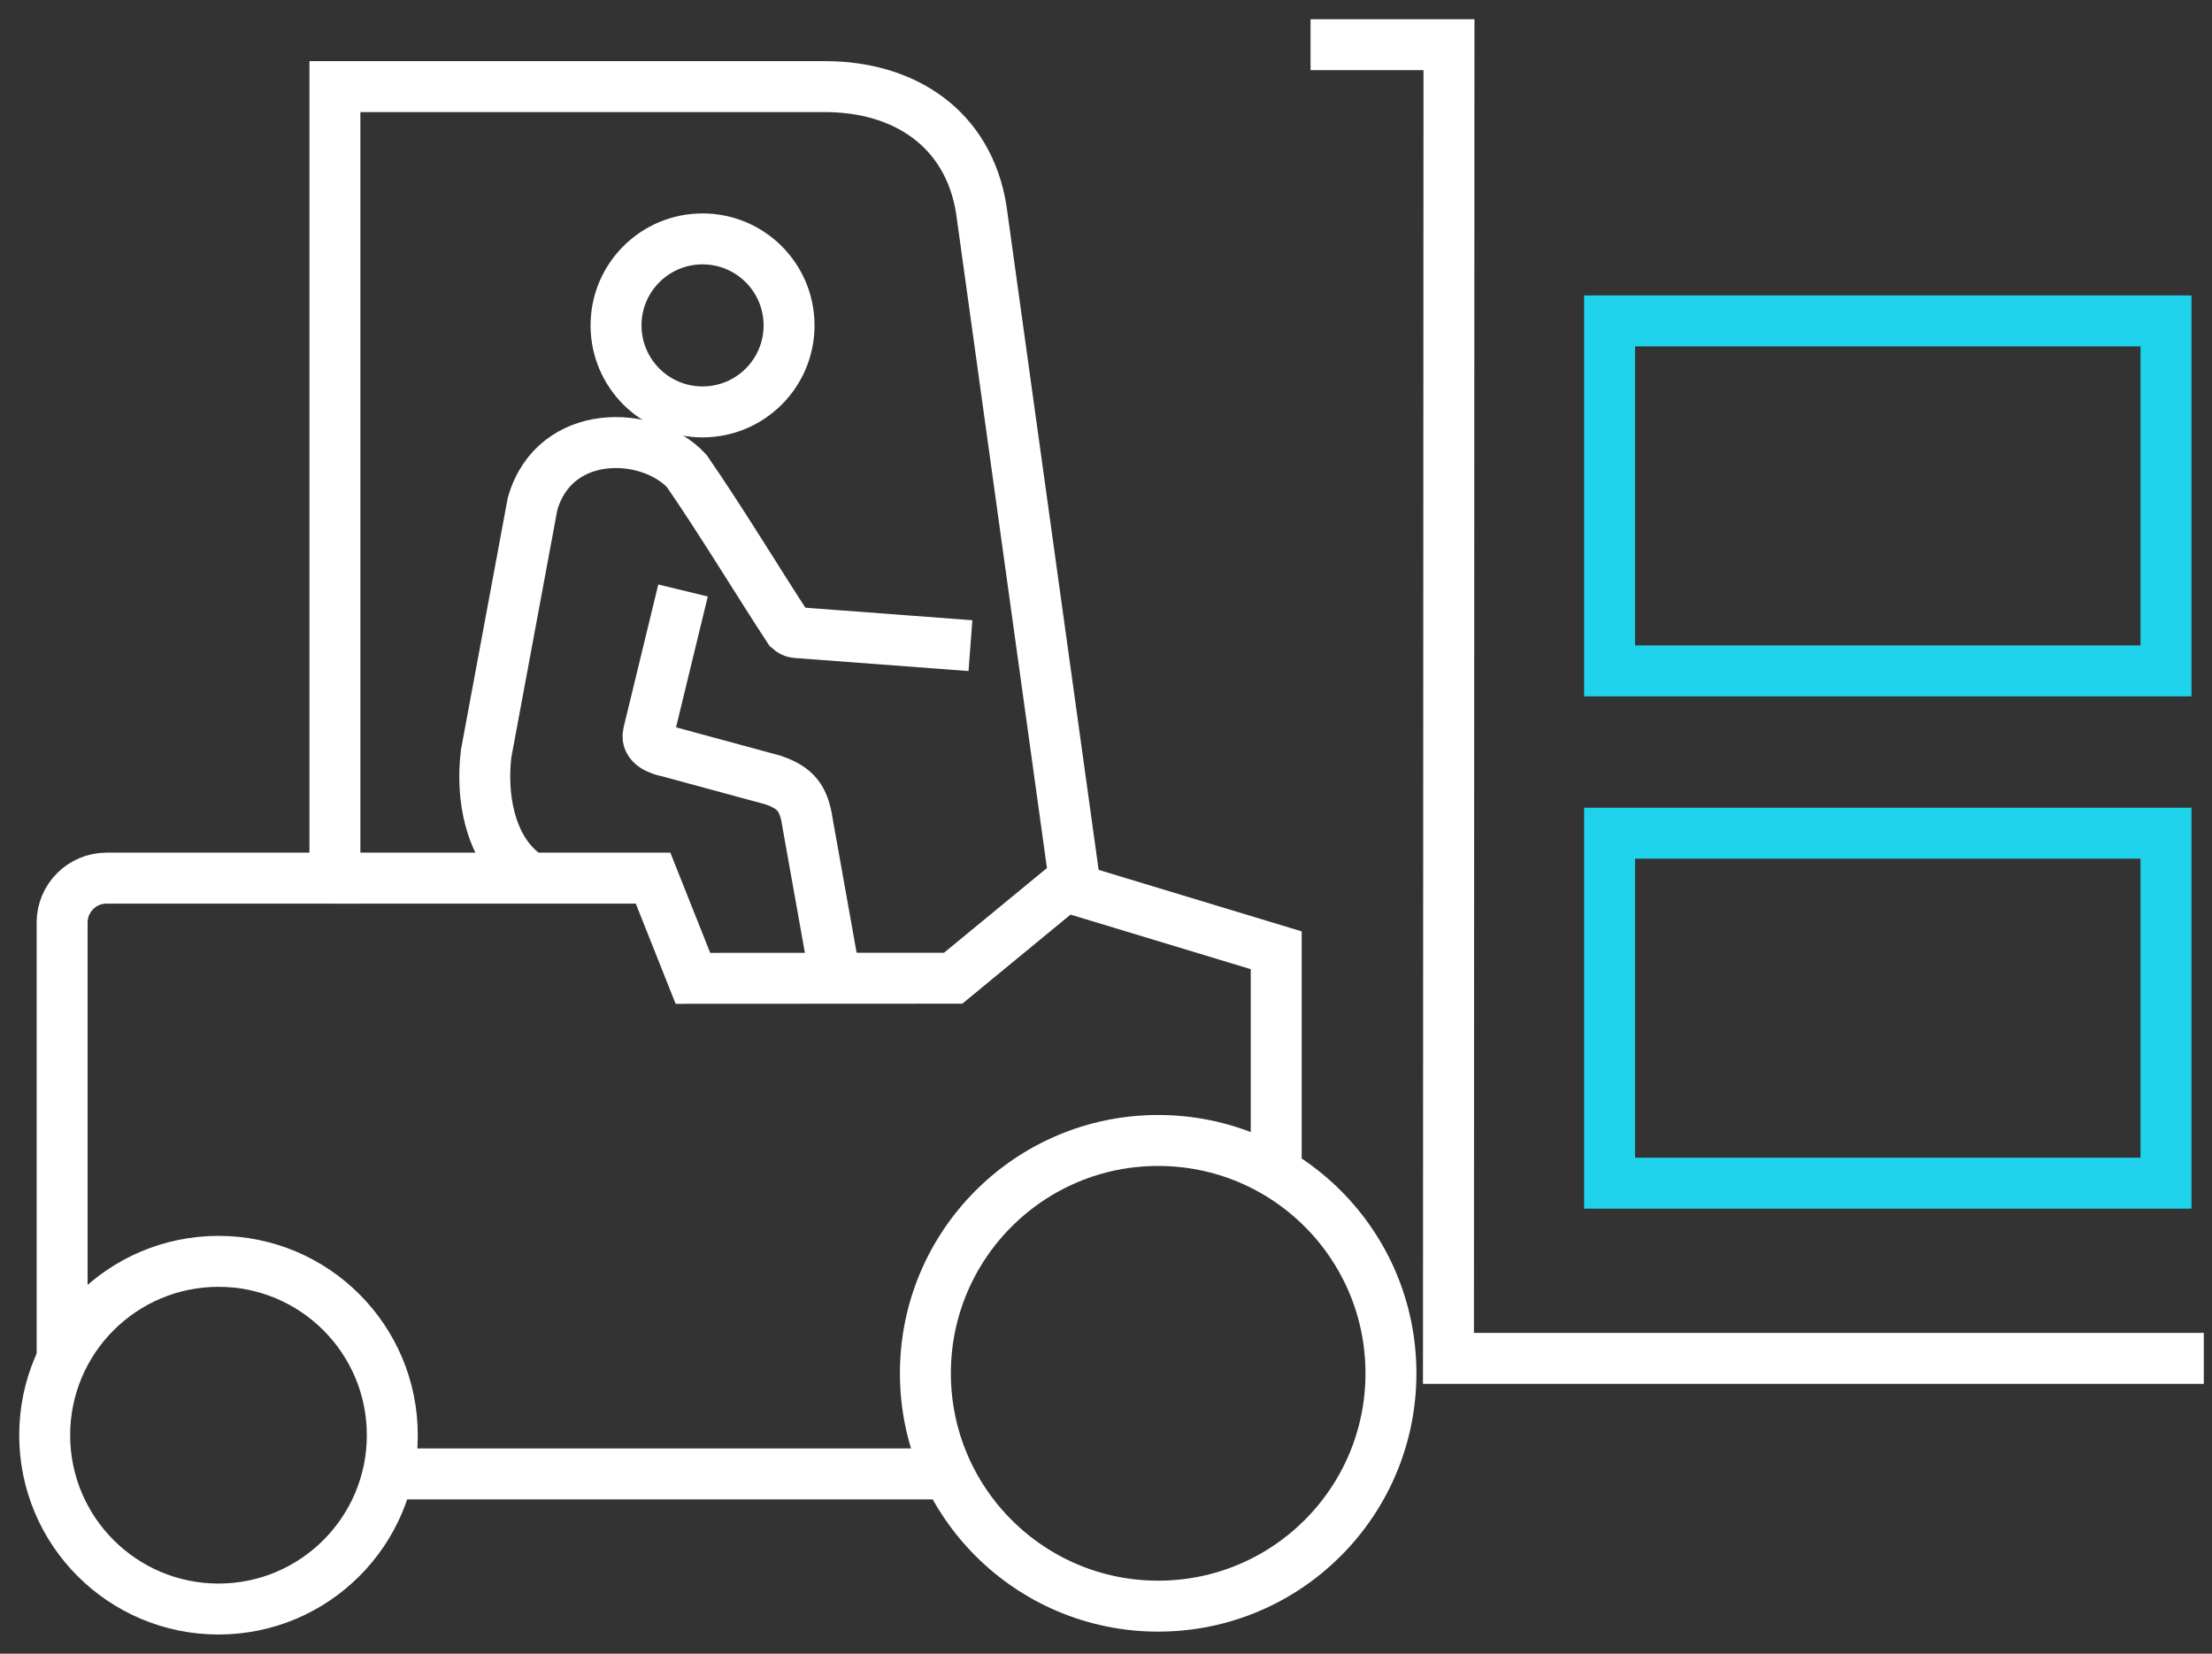<svg width="99" height="74" viewBox="0 0 99 74" fill="none" xmlns="http://www.w3.org/2000/svg">
<rect x="0" y="0" width="99" height="74" fill="#333333" stroke="none"/>
<path d="M58.655 2H64.85L64.827 60.783H98.633" stroke="white" stroke-width="2.28" stroke-miterlimit="22.926"/>
<path fill-rule="evenodd" clip-rule="evenodd" d="M51.835 51.033C57.591 51.033 62.253 55.698 62.253 61.45C62.253 67.206 57.591 71.871 51.835 71.871C46.081 71.871 41.417 67.206 41.417 61.45C41.417 55.698 46.081 51.033 51.835 51.033Z" stroke="white" stroke-width="2.28" stroke-miterlimit="22.926"/>
<path fill-rule="evenodd" clip-rule="evenodd" d="M9.78 56.442C14.075 56.442 17.558 59.925 17.558 64.22C17.558 68.517 14.075 72 9.78 72C5.483 72 2 68.517 2 64.22C2 59.925 5.483 56.442 9.78 56.442Z" stroke="white" stroke-width="2.28" stroke-miterlimit="22.926"/>
<path d="M14.988 39.294H29.228L31.012 43.778L42.66 43.772L48.102 39.294" stroke="white" stroke-width="2.28" stroke-miterlimit="22.926"/>
<path d="M2.78 60.652V41.279C2.78 40.187 3.674 39.294 4.765 39.294H14.989V3.876H36.932C40.471 3.876 43.344 5.744 43.919 9.383L48.141 39.804L57.118 42.522V52.164" stroke="white" stroke-width="2.28" stroke-miterlimit="22.926"/>
<path d="M42.355 65.954H17.381" stroke="white" stroke-width="2.28" stroke-miterlimit="22.926"/>
<path d="M37.385 43.776L36.139 36.801C35.978 35.73 35.626 35.248 34.575 34.898L29.893 33.628C29.516 33.556 28.902 33.34 29.016 32.825L30.57 26.423" stroke="white" stroke-width="2.28" stroke-miterlimit="22.926"/>
<path d="M43.433 28.891L35.636 28.305C35.509 28.298 35.405 28.237 35.312 28.154C34.032 26.21 32.292 23.326 30.738 21.079C29.054 19.246 24.819 19.106 23.835 22.545L21.758 33.721C21.523 35.639 21.922 37.888 23.403 39.053" stroke="white" stroke-width="2.28" stroke-miterlimit="22.926"/>
<path fill-rule="evenodd" clip-rule="evenodd" d="M31.442 10.69C33.583 10.69 35.315 12.422 35.315 14.561C35.315 16.699 33.583 18.432 31.442 18.432C29.304 18.432 27.571 16.699 27.571 14.561C27.571 12.422 29.304 10.69 31.442 10.69Z" stroke="white" stroke-width="2.28" stroke-miterlimit="22.926"/>
<path fill-rule="evenodd" clip-rule="evenodd" d="M72.038 52.944H96.941V37.283H72.038V52.944Z" stroke="#1FD3EC" stroke-width="2.28" stroke-miterlimit="22.926"/>
<path d="M96.941 14.359H72.038V30.02H96.941V14.359Z" stroke="#1FD3EC" stroke-width="2.28" stroke-miterlimit="22.926"/>
</svg>
